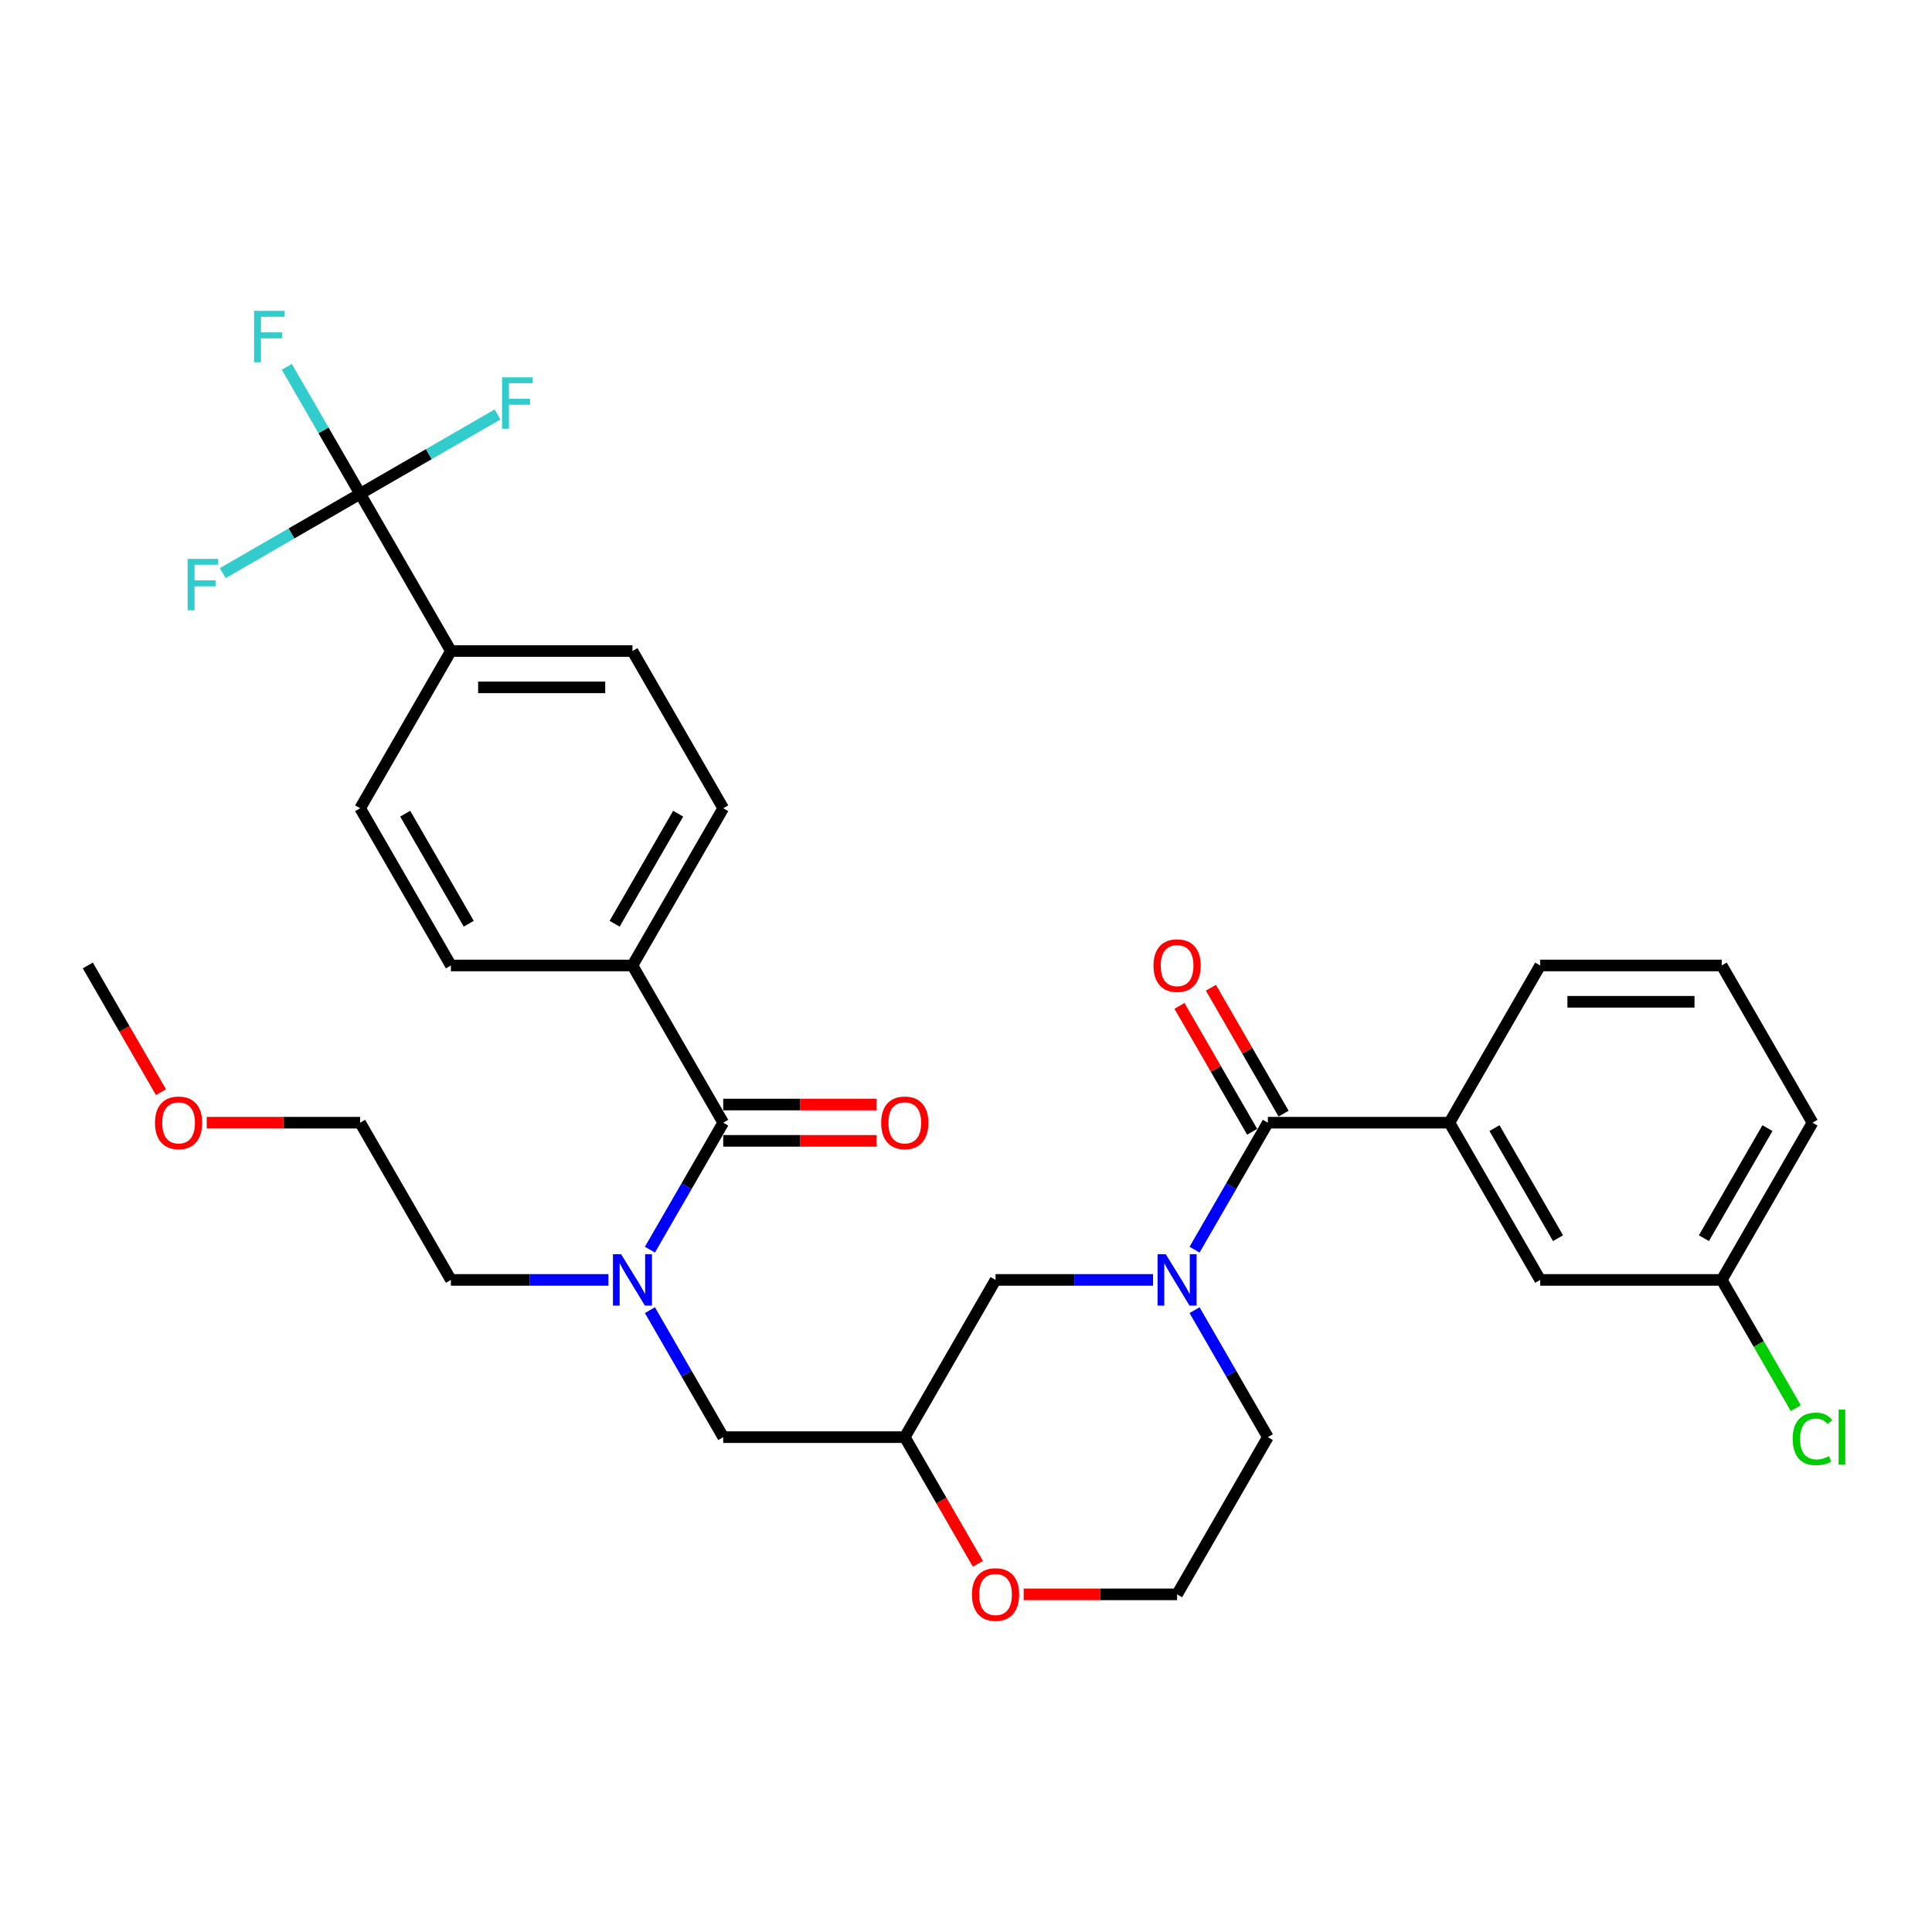 <?xml version='1.0' encoding='iso-8859-1'?>
<svg version='1.1' baseProfile='full'
              xmlns='http://www.w3.org/2000/svg'
                      xmlns:rdkit='http://www.rdkit.org/xml'
                      xmlns:xlink='http://www.w3.org/1999/xlink'
                  xml:space='preserve'
width='1000px' height='1000px' viewBox='0 0 1000 1000'>
<!-- END OF HEADER -->
<rect style='opacity:1.0;fill:#FFFFFF;stroke:none' width='1000' height='1000' x='0' y='0'> </rect>
<path class='bond-0' d='M 656.247,743.863 L 609.263,825.242' style='fill:none;fill-rule:evenodd;stroke:#000000;stroke-width:6px;stroke-linecap:butt;stroke-linejoin:miter;stroke-opacity:1' />
<path class='bond-1' d='M 656.247,743.863 L 637.274,711.002' style='fill:none;fill-rule:evenodd;stroke:#000000;stroke-width:6px;stroke-linecap:butt;stroke-linejoin:miter;stroke-opacity:1' />
<path class='bond-1' d='M 637.274,711.002 L 618.301,678.14' style='fill:none;fill-rule:evenodd;stroke:#0000FF;stroke-width:6px;stroke-linecap:butt;stroke-linejoin:miter;stroke-opacity:1' />
<path class='bond-2' d='M 609.263,825.242 L 569.561,825.242' style='fill:none;fill-rule:evenodd;stroke:#000000;stroke-width:6px;stroke-linecap:butt;stroke-linejoin:miter;stroke-opacity:1' />
<path class='bond-2' d='M 569.561,825.242 L 529.86,825.242' style='fill:none;fill-rule:evenodd;stroke:#FF0000;stroke-width:6px;stroke-linecap:butt;stroke-linejoin:miter;stroke-opacity:1' />
<path class='bond-3' d='M 506.169,809.437 L 487.24,776.65' style='fill:none;fill-rule:evenodd;stroke:#FF0000;stroke-width:6px;stroke-linecap:butt;stroke-linejoin:miter;stroke-opacity:1' />
<path class='bond-3' d='M 487.24,776.65 L 468.311,743.863' style='fill:none;fill-rule:evenodd;stroke:#000000;stroke-width:6px;stroke-linecap:butt;stroke-linejoin:miter;stroke-opacity:1' />
<path class='bond-4' d='M 468.311,743.863 L 515.295,662.485' style='fill:none;fill-rule:evenodd;stroke:#000000;stroke-width:6px;stroke-linecap:butt;stroke-linejoin:miter;stroke-opacity:1' />
<path class='bond-5' d='M 468.311,743.863 L 374.343,743.863' style='fill:none;fill-rule:evenodd;stroke:#000000;stroke-width:6px;stroke-linecap:butt;stroke-linejoin:miter;stroke-opacity:1' />
<path class='bond-6' d='M 515.295,662.485 L 556.058,662.485' style='fill:none;fill-rule:evenodd;stroke:#000000;stroke-width:6px;stroke-linecap:butt;stroke-linejoin:miter;stroke-opacity:1' />
<path class='bond-6' d='M 556.058,662.485 L 596.821,662.485' style='fill:none;fill-rule:evenodd;stroke:#0000FF;stroke-width:6px;stroke-linecap:butt;stroke-linejoin:miter;stroke-opacity:1' />
<path class='bond-7' d='M 618.301,646.83 L 637.274,613.968' style='fill:none;fill-rule:evenodd;stroke:#0000FF;stroke-width:6px;stroke-linecap:butt;stroke-linejoin:miter;stroke-opacity:1' />
<path class='bond-7' d='M 637.274,613.968 L 656.247,581.106' style='fill:none;fill-rule:evenodd;stroke:#000000;stroke-width:6px;stroke-linecap:butt;stroke-linejoin:miter;stroke-opacity:1' />
<path class='bond-8' d='M 750.215,581.106 L 797.199,662.485' style='fill:none;fill-rule:evenodd;stroke:#000000;stroke-width:6px;stroke-linecap:butt;stroke-linejoin:miter;stroke-opacity:1' />
<path class='bond-8' d='M 773.538,583.916 L 806.427,640.881' style='fill:none;fill-rule:evenodd;stroke:#000000;stroke-width:6px;stroke-linecap:butt;stroke-linejoin:miter;stroke-opacity:1' />
<path class='bond-9' d='M 750.215,581.106 L 797.199,499.727' style='fill:none;fill-rule:evenodd;stroke:#000000;stroke-width:6px;stroke-linecap:butt;stroke-linejoin:miter;stroke-opacity:1' />
<path class='bond-10' d='M 750.215,581.106 L 656.247,581.106' style='fill:none;fill-rule:evenodd;stroke:#000000;stroke-width:6px;stroke-linecap:butt;stroke-linejoin:miter;stroke-opacity:1' />
<path class='bond-11' d='M 664.385,576.408 L 645.575,543.828' style='fill:none;fill-rule:evenodd;stroke:#000000;stroke-width:6px;stroke-linecap:butt;stroke-linejoin:miter;stroke-opacity:1' />
<path class='bond-11' d='M 645.575,543.828 L 626.764,511.248' style='fill:none;fill-rule:evenodd;stroke:#FF0000;stroke-width:6px;stroke-linecap:butt;stroke-linejoin:miter;stroke-opacity:1' />
<path class='bond-11' d='M 648.109,585.804 L 629.299,553.225' style='fill:none;fill-rule:evenodd;stroke:#000000;stroke-width:6px;stroke-linecap:butt;stroke-linejoin:miter;stroke-opacity:1' />
<path class='bond-11' d='M 629.299,553.225 L 610.489,520.645' style='fill:none;fill-rule:evenodd;stroke:#FF0000;stroke-width:6px;stroke-linecap:butt;stroke-linejoin:miter;stroke-opacity:1' />
<path class='bond-12' d='M 797.199,662.485 L 891.167,662.485' style='fill:none;fill-rule:evenodd;stroke:#000000;stroke-width:6px;stroke-linecap:butt;stroke-linejoin:miter;stroke-opacity:1' />
<path class='bond-13' d='M 186.407,255.591 L 233.391,336.97' style='fill:none;fill-rule:evenodd;stroke:#000000;stroke-width:6px;stroke-linecap:butt;stroke-linejoin:miter;stroke-opacity:1' />
<path class='bond-14' d='M 186.407,255.591 L 167.434,222.729' style='fill:none;fill-rule:evenodd;stroke:#000000;stroke-width:6px;stroke-linecap:butt;stroke-linejoin:miter;stroke-opacity:1' />
<path class='bond-14' d='M 167.434,222.729 L 148.461,189.868' style='fill:none;fill-rule:evenodd;stroke:#33CCCC;stroke-width:6px;stroke-linecap:butt;stroke-linejoin:miter;stroke-opacity:1' />
<path class='bond-15' d='M 186.407,255.591 L 221.965,235.061' style='fill:none;fill-rule:evenodd;stroke:#000000;stroke-width:6px;stroke-linecap:butt;stroke-linejoin:miter;stroke-opacity:1' />
<path class='bond-15' d='M 221.965,235.061 L 257.524,214.532' style='fill:none;fill-rule:evenodd;stroke:#33CCCC;stroke-width:6px;stroke-linecap:butt;stroke-linejoin:miter;stroke-opacity:1' />
<path class='bond-16' d='M 186.407,255.591 L 150.848,276.121' style='fill:none;fill-rule:evenodd;stroke:#000000;stroke-width:6px;stroke-linecap:butt;stroke-linejoin:miter;stroke-opacity:1' />
<path class='bond-16' d='M 150.848,276.121 L 115.289,296.651' style='fill:none;fill-rule:evenodd;stroke:#33CCCC;stroke-width:6px;stroke-linecap:butt;stroke-linejoin:miter;stroke-opacity:1' />
<path class='bond-17' d='M 336.397,678.14 L 355.37,711.002' style='fill:none;fill-rule:evenodd;stroke:#0000FF;stroke-width:6px;stroke-linecap:butt;stroke-linejoin:miter;stroke-opacity:1' />
<path class='bond-17' d='M 355.37,711.002 L 374.343,743.863' style='fill:none;fill-rule:evenodd;stroke:#000000;stroke-width:6px;stroke-linecap:butt;stroke-linejoin:miter;stroke-opacity:1' />
<path class='bond-18' d='M 336.397,646.83 L 355.37,613.968' style='fill:none;fill-rule:evenodd;stroke:#0000FF;stroke-width:6px;stroke-linecap:butt;stroke-linejoin:miter;stroke-opacity:1' />
<path class='bond-18' d='M 355.37,613.968 L 374.343,581.106' style='fill:none;fill-rule:evenodd;stroke:#000000;stroke-width:6px;stroke-linecap:butt;stroke-linejoin:miter;stroke-opacity:1' />
<path class='bond-19' d='M 314.917,662.485 L 274.154,662.485' style='fill:none;fill-rule:evenodd;stroke:#0000FF;stroke-width:6px;stroke-linecap:butt;stroke-linejoin:miter;stroke-opacity:1' />
<path class='bond-19' d='M 274.154,662.485 L 233.391,662.485' style='fill:none;fill-rule:evenodd;stroke:#000000;stroke-width:6px;stroke-linecap:butt;stroke-linejoin:miter;stroke-opacity:1' />
<path class='bond-20' d='M 374.343,590.503 L 414.044,590.503' style='fill:none;fill-rule:evenodd;stroke:#000000;stroke-width:6px;stroke-linecap:butt;stroke-linejoin:miter;stroke-opacity:1' />
<path class='bond-20' d='M 414.044,590.503 L 453.746,590.503' style='fill:none;fill-rule:evenodd;stroke:#FF0000;stroke-width:6px;stroke-linecap:butt;stroke-linejoin:miter;stroke-opacity:1' />
<path class='bond-20' d='M 374.343,571.709 L 414.044,571.709' style='fill:none;fill-rule:evenodd;stroke:#000000;stroke-width:6px;stroke-linecap:butt;stroke-linejoin:miter;stroke-opacity:1' />
<path class='bond-20' d='M 414.044,571.709 L 453.746,571.709' style='fill:none;fill-rule:evenodd;stroke:#FF0000;stroke-width:6px;stroke-linecap:butt;stroke-linejoin:miter;stroke-opacity:1' />
<path class='bond-21' d='M 374.343,581.106 L 327.359,499.727' style='fill:none;fill-rule:evenodd;stroke:#000000;stroke-width:6px;stroke-linecap:butt;stroke-linejoin:miter;stroke-opacity:1' />
<path class='bond-22' d='M 233.391,336.97 L 327.359,336.97' style='fill:none;fill-rule:evenodd;stroke:#000000;stroke-width:6px;stroke-linecap:butt;stroke-linejoin:miter;stroke-opacity:1' />
<path class='bond-22' d='M 247.486,355.764 L 313.263,355.764' style='fill:none;fill-rule:evenodd;stroke:#000000;stroke-width:6px;stroke-linecap:butt;stroke-linejoin:miter;stroke-opacity:1' />
<path class='bond-23' d='M 233.391,336.97 L 186.407,418.349' style='fill:none;fill-rule:evenodd;stroke:#000000;stroke-width:6px;stroke-linecap:butt;stroke-linejoin:miter;stroke-opacity:1' />
<path class='bond-24' d='M 327.359,499.727 L 233.391,499.727' style='fill:none;fill-rule:evenodd;stroke:#000000;stroke-width:6px;stroke-linecap:butt;stroke-linejoin:miter;stroke-opacity:1' />
<path class='bond-25' d='M 327.359,499.727 L 374.343,418.349' style='fill:none;fill-rule:evenodd;stroke:#000000;stroke-width:6px;stroke-linecap:butt;stroke-linejoin:miter;stroke-opacity:1' />
<path class='bond-25' d='M 318.13,478.124 L 351.019,421.159' style='fill:none;fill-rule:evenodd;stroke:#000000;stroke-width:6px;stroke-linecap:butt;stroke-linejoin:miter;stroke-opacity:1' />
<path class='bond-26' d='M 186.407,581.106 L 233.391,662.485' style='fill:none;fill-rule:evenodd;stroke:#000000;stroke-width:6px;stroke-linecap:butt;stroke-linejoin:miter;stroke-opacity:1' />
<path class='bond-27' d='M 186.407,581.106 L 146.705,581.106' style='fill:none;fill-rule:evenodd;stroke:#000000;stroke-width:6px;stroke-linecap:butt;stroke-linejoin:miter;stroke-opacity:1' />
<path class='bond-27' d='M 146.705,581.106 L 107.004,581.106' style='fill:none;fill-rule:evenodd;stroke:#FF0000;stroke-width:6px;stroke-linecap:butt;stroke-linejoin:miter;stroke-opacity:1' />
<path class='bond-28' d='M 83.313,565.301 L 64.384,532.514' style='fill:none;fill-rule:evenodd;stroke:#FF0000;stroke-width:6px;stroke-linecap:butt;stroke-linejoin:miter;stroke-opacity:1' />
<path class='bond-28' d='M 64.384,532.514 L 45.455,499.727' style='fill:none;fill-rule:evenodd;stroke:#000000;stroke-width:6px;stroke-linecap:butt;stroke-linejoin:miter;stroke-opacity:1' />
<path class='bond-29' d='M 327.359,336.97 L 374.343,418.349' style='fill:none;fill-rule:evenodd;stroke:#000000;stroke-width:6px;stroke-linecap:butt;stroke-linejoin:miter;stroke-opacity:1' />
<path class='bond-30' d='M 186.407,418.349 L 233.391,499.727' style='fill:none;fill-rule:evenodd;stroke:#000000;stroke-width:6px;stroke-linecap:butt;stroke-linejoin:miter;stroke-opacity:1' />
<path class='bond-30' d='M 209.73,421.159 L 242.619,478.124' style='fill:none;fill-rule:evenodd;stroke:#000000;stroke-width:6px;stroke-linecap:butt;stroke-linejoin:miter;stroke-opacity:1' />
<path class='bond-31' d='M 891.167,662.485 L 910.329,695.675' style='fill:none;fill-rule:evenodd;stroke:#000000;stroke-width:6px;stroke-linecap:butt;stroke-linejoin:miter;stroke-opacity:1' />
<path class='bond-31' d='M 910.329,695.675 L 929.492,728.866' style='fill:none;fill-rule:evenodd;stroke:#00CC00;stroke-width:6px;stroke-linecap:butt;stroke-linejoin:miter;stroke-opacity:1' />
<path class='bond-32' d='M 891.167,662.485 L 938.151,581.106' style='fill:none;fill-rule:evenodd;stroke:#000000;stroke-width:6px;stroke-linecap:butt;stroke-linejoin:miter;stroke-opacity:1' />
<path class='bond-32' d='M 881.939,640.881 L 914.827,583.916' style='fill:none;fill-rule:evenodd;stroke:#000000;stroke-width:6px;stroke-linecap:butt;stroke-linejoin:miter;stroke-opacity:1' />
<path class='bond-33' d='M 797.199,499.727 L 891.167,499.727' style='fill:none;fill-rule:evenodd;stroke:#000000;stroke-width:6px;stroke-linecap:butt;stroke-linejoin:miter;stroke-opacity:1' />
<path class='bond-33' d='M 811.294,518.521 L 877.071,518.521' style='fill:none;fill-rule:evenodd;stroke:#000000;stroke-width:6px;stroke-linecap:butt;stroke-linejoin:miter;stroke-opacity:1' />
<path class='bond-34' d='M 891.167,499.727 L 938.151,581.106' style='fill:none;fill-rule:evenodd;stroke:#000000;stroke-width:6px;stroke-linecap:butt;stroke-linejoin:miter;stroke-opacity:1' />
<path  class='atom-2' d='M 503.079 825.317
Q 503.079 818.927, 506.236 815.357
Q 509.393 811.786, 515.295 811.786
Q 521.196 811.786, 524.353 815.357
Q 527.51 818.927, 527.51 825.317
Q 527.51 831.782, 524.316 835.466
Q 521.121 839.112, 515.295 839.112
Q 509.431 839.112, 506.236 835.466
Q 503.079 831.82, 503.079 825.317
M 515.295 836.105
Q 519.354 836.105, 521.534 833.399
Q 523.752 830.655, 523.752 825.317
Q 523.752 820.093, 521.534 817.462
Q 519.354 814.793, 515.295 814.793
Q 511.235 814.793, 509.018 817.424
Q 506.838 820.055, 506.838 825.317
Q 506.838 830.692, 509.018 833.399
Q 511.235 836.105, 515.295 836.105
' fill='#FF0000'/>
<path  class='atom-5' d='M 603.38 649.179
L 612.1 663.274
Q 612.965 664.665, 614.356 667.183
Q 615.746 669.701, 615.822 669.852
L 615.822 649.179
L 619.355 649.179
L 619.355 675.791
L 615.709 675.791
L 606.35 660.38
Q 605.26 658.576, 604.094 656.508
Q 602.967 654.441, 602.628 653.802
L 602.628 675.791
L 599.17 675.791
L 599.17 649.179
L 603.38 649.179
' fill='#0000FF'/>
<path  class='atom-8' d='M 597.047 499.803
Q 597.047 493.413, 600.204 489.842
Q 603.361 486.271, 609.263 486.271
Q 615.164 486.271, 618.321 489.842
Q 621.478 493.413, 621.478 499.803
Q 621.478 506.268, 618.284 509.951
Q 615.089 513.597, 609.263 513.597
Q 603.399 513.597, 600.204 509.951
Q 597.047 506.305, 597.047 499.803
M 609.263 510.59
Q 613.322 510.59, 615.502 507.884
Q 617.72 505.14, 617.72 499.803
Q 617.72 494.578, 615.502 491.947
Q 613.322 489.278, 609.263 489.278
Q 605.203 489.278, 602.986 491.909
Q 600.806 494.54, 600.806 499.803
Q 600.806 505.178, 602.986 507.884
Q 605.203 510.59, 609.263 510.59
' fill='#FF0000'/>
<path  class='atom-11' d='M 321.476 649.179
L 330.196 663.274
Q 331.061 664.665, 332.452 667.183
Q 333.842 669.701, 333.918 669.852
L 333.918 649.179
L 337.451 649.179
L 337.451 675.791
L 333.805 675.791
L 324.446 660.38
Q 323.356 658.576, 322.19 656.508
Q 321.063 654.441, 320.724 653.802
L 320.724 675.791
L 317.266 675.791
L 317.266 649.179
L 321.476 649.179
' fill='#0000FF'/>
<path  class='atom-13' d='M 456.095 581.181
Q 456.095 574.791, 459.252 571.221
Q 462.409 567.65, 468.311 567.65
Q 474.212 567.65, 477.369 571.221
Q 480.526 574.791, 480.526 581.181
Q 480.526 587.646, 477.332 591.33
Q 474.137 594.976, 468.311 594.976
Q 462.447 594.976, 459.252 591.33
Q 456.095 587.684, 456.095 581.181
M 468.311 591.969
Q 472.37 591.969, 474.55 589.262
Q 476.768 586.519, 476.768 581.181
Q 476.768 575.957, 474.55 573.325
Q 472.37 570.657, 468.311 570.657
Q 464.251 570.657, 462.034 573.288
Q 459.853 575.919, 459.853 581.181
Q 459.853 586.556, 462.034 589.262
Q 464.251 591.969, 468.311 591.969
' fill='#FF0000'/>
<path  class='atom-19' d='M 80.223 581.181
Q 80.223 574.791, 83.38 571.221
Q 86.537 567.65, 92.439 567.65
Q 98.34 567.65, 101.497 571.221
Q 104.654 574.791, 104.654 581.181
Q 104.654 587.646, 101.459 591.33
Q 98.265 594.976, 92.439 594.976
Q 86.575 594.976, 83.38 591.33
Q 80.223 587.684, 80.223 581.181
M 92.439 591.969
Q 96.498 591.969, 98.678 589.262
Q 100.896 586.519, 100.896 581.181
Q 100.896 575.957, 98.678 573.325
Q 96.498 570.657, 92.439 570.657
Q 88.379 570.657, 86.162 573.288
Q 83.981 575.919, 83.981 581.181
Q 83.981 586.556, 86.162 589.262
Q 88.379 591.969, 92.439 591.969
' fill='#FF0000'/>
<path  class='atom-25' d='M 131.51 160.907
L 147.335 160.907
L 147.335 163.951
L 135.081 163.951
L 135.081 172.033
L 145.982 172.033
L 145.982 175.115
L 135.081 175.115
L 135.081 187.518
L 131.51 187.518
L 131.51 160.907
' fill='#33CCCC'/>
<path  class='atom-26' d='M 259.873 195.301
L 275.697 195.301
L 275.697 198.346
L 263.444 198.346
L 263.444 206.427
L 274.344 206.427
L 274.344 209.509
L 263.444 209.509
L 263.444 221.913
L 259.873 221.913
L 259.873 195.301
' fill='#33CCCC'/>
<path  class='atom-27' d='M 97.116 289.269
L 112.94 289.269
L 112.94 292.314
L 100.687 292.314
L 100.687 300.395
L 111.587 300.395
L 111.587 303.477
L 100.687 303.477
L 100.687 315.881
L 97.116 315.881
L 97.116 289.269
' fill='#33CCCC'/>
<path  class='atom-29' d='M 927.889 744.784
Q 927.889 738.169, 930.972 734.711
Q 934.091 731.215, 939.992 731.215
Q 945.48 731.215, 948.412 735.087
L 945.931 737.117
Q 943.789 734.297, 939.992 734.297
Q 935.971 734.297, 933.828 737.004
Q 931.723 739.672, 931.723 744.784
Q 931.723 750.047, 933.903 752.753
Q 936.121 755.459, 940.406 755.459
Q 943.338 755.459, 946.758 753.692
L 947.811 756.512
Q 946.42 757.414, 944.315 757.94
Q 942.21 758.466, 939.88 758.466
Q 934.091 758.466, 930.972 754.933
Q 927.889 751.4, 927.889 744.784
' fill='#00CC00'/>
<path  class='atom-29' d='M 951.645 729.599
L 955.103 729.599
L 955.103 758.128
L 951.645 758.128
L 951.645 729.599
' fill='#00CC00'/>
</svg>
